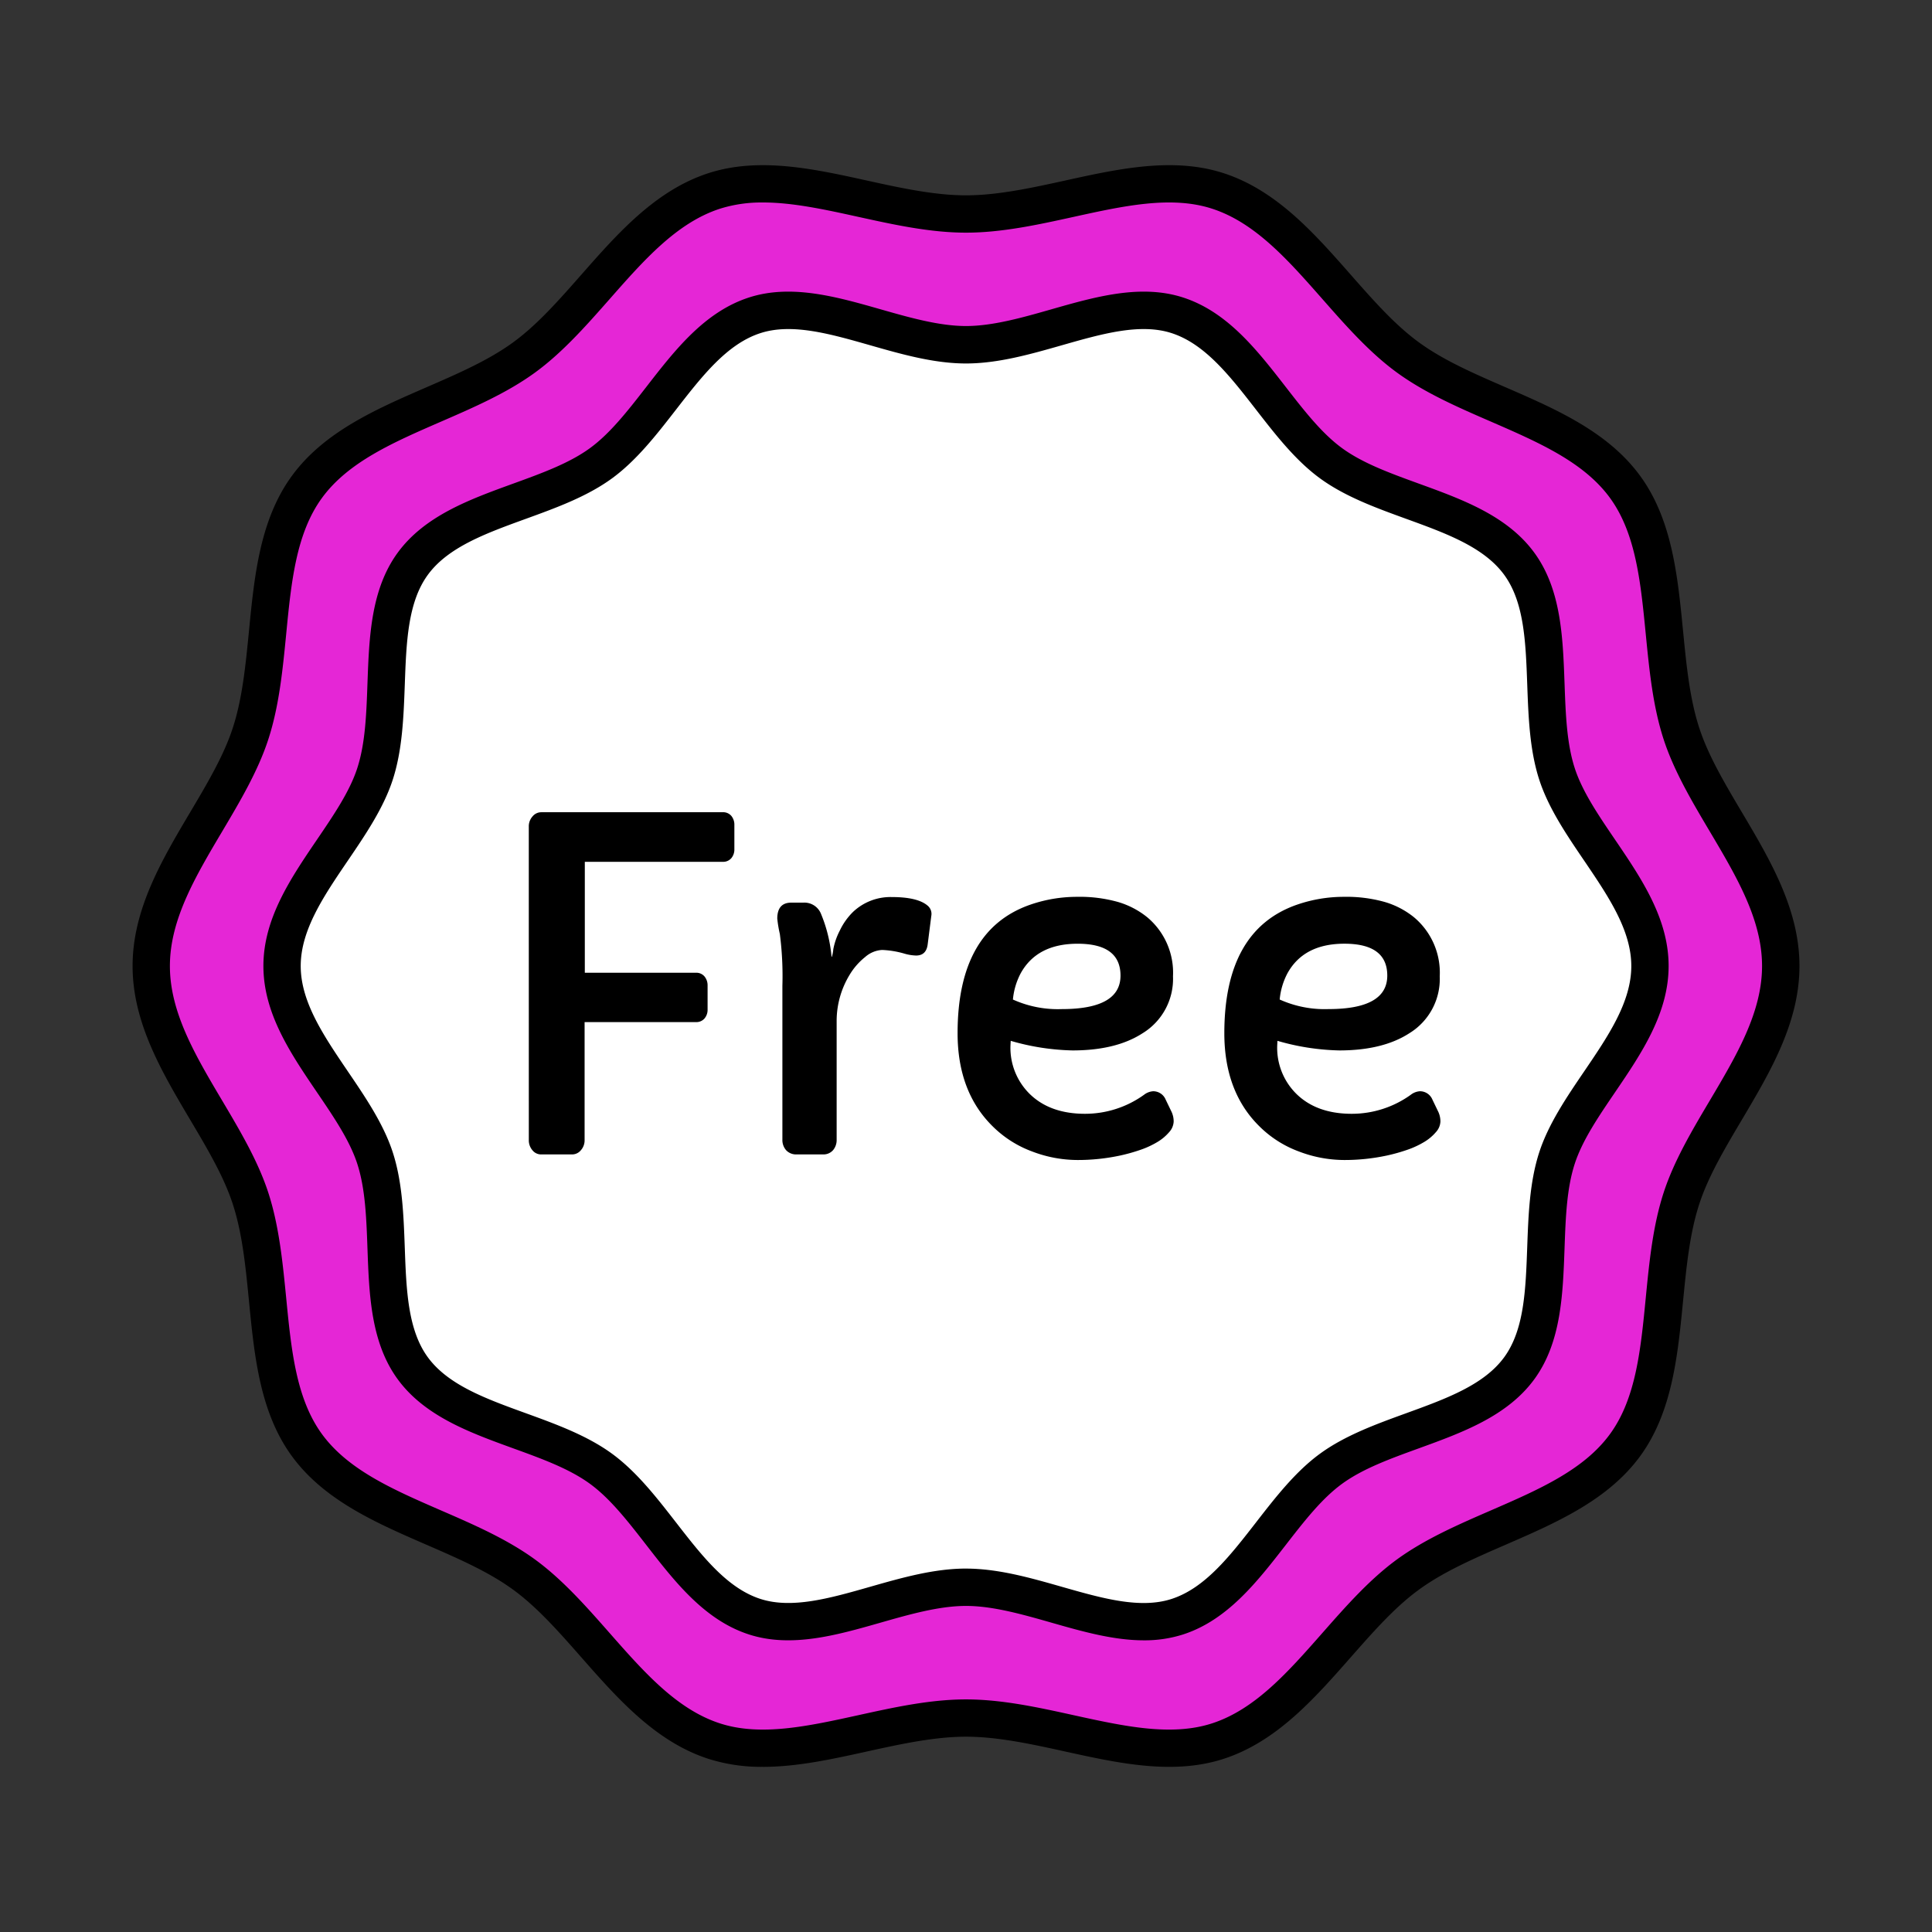 <svg xmlns="http://www.w3.org/2000/svg" xmlns:xlink="http://www.w3.org/1999/xlink" width="303" height="303" viewBox="0 0 303 303"><rect x="0" y="0" width="303" height="303" fill="#333333" stroke="none"/><defs><clipPath id="clip-path"><rect id="Rectangle_7674" data-name="Rectangle 7674" width="261.411" height="251.194" fill="none"></rect></clipPath><clipPath id="clip-Free"><rect width="303" height="303"></rect></clipPath></defs><g id="Free" clip-path="url(#clip-Free)"><rect width="303" height="303" fill="rgba(255,255,255,0)"></rect><g id="Group_26677" data-name="Group 26677" transform="translate(20.794 25.903)"><g id="Group_26676" data-name="Group 26676" clip-path="url(#clip-path)"><path id="Path_48498" data-name="Path 48498" d="M258.556,125.669c0,13.253-11.7,24.5-15.579,36.457-4.025,12.4-1.311,28.339-8.818,38.656-7.584,10.42-23.637,12.73-34.057,20.314-10.317,7.508-17.434,22.1-29.829,26.129-11.959,3.883-26.242-3.616-39.495-3.616s-27.537,7.5-39.5,3.616C78.888,243.2,71.771,228.6,61.453,221.1,51.033,213.512,34.98,211.2,27.4,200.782c-7.508-10.317-4.794-26.261-8.818-38.655C14.694,150.168,3,138.923,3,125.669s11.7-24.5,15.579-36.457c4.025-12.4,1.311-28.339,8.819-38.656,7.583-10.42,23.636-12.73,34.056-20.314,10.317-7.508,17.434-22.1,29.829-26.129,11.959-3.883,26.242,3.616,39.5,3.616s27.536-7.5,39.495-3.616c12.394,4.025,19.512,18.621,29.829,26.129,10.42,7.584,26.473,9.894,34.057,20.314,7.508,10.317,4.794,26.261,8.818,38.655,3.883,11.959,15.579,23.2,15.579,36.458" transform="translate(-0.072 -0.072)" fill="#e526d6"></path><path id="Path_48499" data-name="Path 48499" d="M98.845,251.195a27.427,27.427,0,0,1-8.538-1.256c-8.288-2.691-14.206-9.415-19.928-15.917-3.563-4.047-6.927-7.87-10.72-10.629-3.863-2.812-8.586-4.864-13.586-7.037-7.9-3.431-16.063-6.981-21.114-13.922-5-6.869-5.862-15.7-6.7-24.238-.535-5.461-1.039-10.621-2.537-15.236-1.414-4.353-3.973-8.666-6.682-13.234C4.6,142.234,0,134.487,0,125.6s4.595-16.635,9.039-24.127c2.709-4.567,5.268-8.881,6.682-13.235,1.5-4.615,2-9.775,2.538-15.238.836-8.538,1.7-17.369,6.7-24.236,5.051-6.942,13.217-10.49,21.114-13.922,5-2.173,9.723-4.226,13.586-7.037,3.793-2.76,7.157-6.582,10.72-10.629,5.723-6.5,11.64-13.227,19.927-15.918C98.23-1.314,106.814.573,115.117,2.4c5.209,1.146,10.595,2.331,15.588,2.331S141.087,3.545,146.3,2.4c8.3-1.826,16.888-3.714,24.81-1.143,8.289,2.692,14.206,9.416,19.928,15.918,3.562,4.047,6.926,7.869,10.72,10.629,3.863,2.812,8.586,4.864,13.587,7.037,7.9,3.431,16.063,6.98,21.114,13.922,5,6.868,5.862,15.7,6.7,24.236.535,5.462,1.039,10.622,2.538,15.237,1.413,4.354,3.973,8.668,6.682,13.236,4.444,7.491,9.04,15.238,9.04,24.127s-4.6,16.635-9.04,24.126c-2.709,4.567-5.269,8.882-6.682,13.235-1.5,4.616-2,9.776-2.538,15.239-.835,8.538-1.7,17.369-6.7,24.236-5.051,6.941-13.218,10.49-21.114,13.922-5,2.173-9.724,4.226-13.587,7.037-3.793,2.76-7.157,6.582-10.72,10.629-5.723,6.5-11.64,13.227-19.928,15.917-7.921,2.572-16.507.685-24.81-1.142-5.209-1.146-10.595-2.331-15.589-2.331s-10.38,1.185-15.588,2.331c-5.391,1.186-10.9,2.4-16.273,2.4m.02-245.344a21.7,21.7,0,0,0-6.75.976c-6.761,2.195-11.9,8.034-17.342,14.216C71.158,25.15,67.419,29.4,63.1,32.538c-4.384,3.19-9.628,5.469-14.7,7.673-7.508,3.263-14.6,6.344-18.713,12-4.06,5.579-4.811,13.245-5.6,21.362-.543,5.534-1.1,11.255-2.8,16.476-1.615,4.972-4.463,9.773-7.216,14.414-4.227,7.125-8.219,13.856-8.219,21.139s3.993,14.014,8.22,21.141c2.753,4.642,5.6,9.44,7.216,14.412,1.694,5.22,2.253,10.941,2.8,16.475.793,8.117,1.544,15.783,5.6,21.362,4.114,5.653,11.206,8.735,18.713,12,5.071,2.2,10.315,4.482,14.7,7.673,4.315,3.141,8.053,7.388,11.668,11.494,5.442,6.182,10.581,12.022,17.343,14.217,6.4,2.081,13.856.443,21.744-1.291,5.515-1.213,11.215-2.467,16.846-2.467s11.332,1.254,16.847,2.467c7.887,1.735,15.336,3.373,21.744,1.291,6.761-2.195,11.9-8.035,17.341-14.216,3.616-4.108,7.355-8.355,11.669-11.5,4.384-3.19,9.628-5.469,14.7-7.673,7.508-3.263,14.6-6.344,18.714-12,4.06-5.578,4.81-13.244,5.6-21.36.542-5.534,1.1-11.256,2.8-16.477,1.615-4.973,4.462-9.773,7.216-14.414,4.228-7.125,8.22-13.856,8.22-21.139s-3.993-14.013-8.22-21.139c-2.754-4.642-5.6-9.442-7.216-14.414-1.7-5.221-2.254-10.943-2.8-16.477-.794-8.116-1.545-15.782-5.6-21.361-4.114-5.652-11.207-8.734-18.714-12-5.071-2.2-10.315-4.482-14.7-7.673-4.315-3.142-8.053-7.389-11.669-11.5C181.2,14.86,176.058,9.021,169.3,6.827c-6.408-2.081-13.857-.444-21.744,1.291-5.515,1.212-11.217,2.467-16.847,2.467s-11.331-1.254-16.846-2.467c-5.251-1.155-10.309-2.267-15-2.267" transform="translate(0 0)"></path><path id="Path_48500" data-name="Path 48500" d="M238.554,126.158c0,11.042-11.345,20.156-14.58,30.118-3.352,10.326.353,24.345-5.9,32.939-6.317,8.681-20.838,9.459-29.518,15.776-8.595,6.256-13.788,19.86-24.113,23.212-9.962,3.235-22.114-4.613-33.156-4.613s-23.193,7.848-33.156,4.613C87.8,224.852,82.61,211.247,74.015,204.992c-8.68-6.318-23.2-7.1-29.518-15.776-6.255-8.595-2.549-22.614-5.9-32.939-3.234-9.963-14.579-19.076-14.579-30.118S35.36,106,38.6,96.04c3.352-10.326-.353-24.345,5.9-32.939,6.318-8.681,20.838-9.459,29.519-15.776,8.595-6.256,13.787-19.86,24.113-23.212,9.962-3.235,22.114,4.613,33.155,4.613s23.194-7.848,33.157-4.613c10.325,3.352,15.518,16.958,24.112,23.212,8.681,6.318,23.2,7.1,29.519,15.776,6.255,8.595,2.549,22.614,5.9,32.939,3.235,9.963,14.58,19.076,14.58,30.118" transform="translate(-0.578 -0.562)" fill="#fff"></path><path id="Path_48501" data-name="Path 48501" d="M159.095,231.842c-4.778,0-9.685-1.4-14.478-2.77-4.52-1.29-9.193-2.625-13.405-2.625s-8.885,1.334-13.4,2.624c-6.89,1.967-14.014,4-20.656,1.846-6.946-2.255-11.584-8.23-16.071-14.007-2.915-3.755-5.67-7.3-8.86-9.624-3.252-2.367-7.519-3.916-12.036-5.557-6.83-2.481-13.893-5.047-18.127-10.864-4.189-5.755-4.458-13.231-4.718-20.46-.174-4.837-.338-9.406-1.6-13.3-1.188-3.659-3.674-7.317-6.306-11.191-4.138-6.088-8.416-12.384-8.416-19.831s4.279-13.744,8.416-19.833c2.632-3.873,5.119-7.532,6.306-11.191,1.264-3.891,1.428-8.459,1.6-13.3.261-7.23.529-14.705,4.718-20.46,4.235-5.818,11.3-8.383,18.129-10.864,4.518-1.641,8.783-3.19,12.035-5.557,3.19-2.322,5.945-5.868,8.86-9.623,4.485-5.777,9.125-11.751,16.071-14.006,6.642-2.155,13.764-.121,20.655,1.845,4.52,1.29,9.192,2.625,13.4,2.625s8.886-1.335,13.405-2.625c6.889-1.966,14.012-4,20.655-1.845,6.946,2.255,11.584,8.229,16.072,14.007,2.915,3.753,5.67,7.3,8.86,9.622,3.252,2.368,7.519,3.917,12.035,5.558,6.83,2.481,13.894,5.046,18.127,10.864,4.189,5.755,4.458,13.231,4.718,20.459.175,4.838.339,9.407,1.6,13.3,1.188,3.66,3.674,7.318,6.306,11.191,4.137,6.089,8.416,12.384,8.416,19.833s-4.279,13.744-8.417,19.833c-2.632,3.872-5.118,7.531-6.306,11.19-1.264,3.89-1.428,8.459-1.6,13.3-.261,7.23-.529,14.706-4.718,20.461-4.234,5.817-11.3,8.383-18.128,10.864-4.518,1.641-8.784,3.19-12.035,5.557-3.19,2.322-5.945,5.867-8.86,9.623-4.486,5.777-9.125,11.751-16.072,14.007a19.858,19.858,0,0,1-6.177.924m-27.883-11.25c5.032,0,10.106,1.449,15.014,2.85,6.323,1.806,12.295,3.513,17.238,1.907,5.234-1.7,9.13-6.716,13.256-12.029,3.036-3.911,6.178-7.956,10.038-10.765,3.921-2.853,8.781-4.618,13.481-6.326,6.28-2.281,12.212-4.435,15.392-8.8,3.137-4.309,3.361-10.584,3.6-17.227.182-5.026.368-10.225,1.885-14.895,1.446-4.451,4.286-8.631,7.033-12.672,3.808-5.6,7.405-10.9,7.405-16.541s-3.6-10.938-7.4-16.542c-2.746-4.041-5.587-8.22-7.033-12.673-1.517-4.67-1.7-9.868-1.885-14.895-.239-6.642-.465-12.917-3.6-17.225-3.181-4.37-9.111-6.525-15.391-8.806-4.7-1.707-9.561-3.472-13.482-6.326-3.861-2.811-7-6.855-10.039-10.766-4.125-5.312-8.022-10.329-13.255-12.028-4.94-1.605-10.914.1-17.239,1.906-4.908,1.4-9.982,2.851-15.014,2.851s-10.106-1.449-15.013-2.851c-6.325-1.805-12.3-3.511-17.239-1.906-5.233,1.7-9.129,6.716-13.254,12.028-3.037,3.912-6.179,7.956-10.039,10.766-3.921,2.853-8.781,4.618-13.482,6.325-6.28,2.281-12.211,4.436-15.392,8.806-3.136,4.308-3.361,10.583-3.6,17.226C43.01,87,42.824,92.2,41.307,96.872c-1.446,4.452-4.286,8.632-7.033,12.673-3.807,5.6-7.4,10.9-7.4,16.542s3.6,10.937,7.4,16.54c2.746,4.041,5.586,8.221,7.033,12.673,1.517,4.67,1.7,9.868,1.885,14.9.238,6.642.464,12.916,3.6,17.225,3.181,4.37,9.112,6.524,15.392,8.8,4.7,1.708,9.561,3.473,13.482,6.327,3.861,2.81,7,6.855,10.039,10.765,4.125,5.313,8.021,10.33,13.254,12.029,4.941,1.6,10.915-.1,17.24-1.907,4.907-1.4,9.981-2.85,15.013-2.85" transform="translate(-0.506 -0.489)"></path><path id="Path_48502" data-name="Path 48502" d="M63.671,106.226a2.321,2.321,0,0,1,.578-1.575,1.772,1.772,0,0,1,1.383-.666H94.057a1.684,1.684,0,0,1,1.383.578,2.17,2.17,0,0,1,.472,1.418V109.8a2.12,2.12,0,0,1-.472,1.383,1.687,1.687,0,0,1-1.383.577h-21.6v17.4h17.4a1.661,1.661,0,0,1,1.383.594,2.185,2.185,0,0,1,.472,1.4v3.781a2.113,2.113,0,0,1-.472,1.383,1.682,1.682,0,0,1-1.383.578H72.423V155.41a2.322,2.322,0,0,1-.578,1.576,1.774,1.774,0,0,1-1.383.665H65.6a1.724,1.724,0,0,1-1.366-.665,2.364,2.364,0,0,1-.559-1.576Z" transform="translate(-1.533 -2.503)"></path><path id="Path_48503" data-name="Path 48503" d="M103.6,121.012q0-2.521,2.206-2.521h1.89a2.8,2.8,0,0,1,2.731,1.681,22.711,22.711,0,0,1,1.681,6.756q0,.07.053.07a5.435,5.435,0,0,0,.227-1.19,10.559,10.559,0,0,1,1.015-2.924,10.269,10.269,0,0,1,2.065-2.923,8.543,8.543,0,0,1,6.092-2.345q4.026,0,5.6,1.33a1.685,1.685,0,0,1,.594,1.645l-.559,4.41q-.211,1.786-1.821,1.786a7.216,7.216,0,0,1-1.89-.315,14.66,14.66,0,0,0-3.431-.56,4.38,4.38,0,0,0-2.659,1.1,10.414,10.414,0,0,0-2.416,2.748,13.951,13.951,0,0,0-2.065,7.317v18.588a2.464,2.464,0,0,1-.56,1.645,1.987,1.987,0,0,1-1.61.666h-4.061a2.127,2.127,0,0,1-1.7-.666,2.417,2.417,0,0,1-.578-1.645v-24.12a51.217,51.217,0,0,0-.4-8.138,19.036,19.036,0,0,1-.4-2.4" transform="translate(-2.494 -2.832)"></path><path id="Path_48504" data-name="Path 48504" d="M140.911,140.16l-.036.666a10.145,10.145,0,0,0,3.047,7.7q3.184,3.082,8.646,3.081a15.851,15.851,0,0,0,9.243-2.976,2.607,2.607,0,0,1,1.435-.56,2.112,2.112,0,0,1,1.961,1.3l.945,1.961a3.617,3.617,0,0,1,.315,1.5,2.627,2.627,0,0,1-.717,1.663,7.4,7.4,0,0,1-1.873,1.558,13.883,13.883,0,0,1-2.678,1.226,27.527,27.527,0,0,1-3.134.875,31.579,31.579,0,0,1-6.721.7,20.006,20.006,0,0,1-7.055-1.33,17.238,17.238,0,0,1-6.142-3.886q-5.567-5.425-5.568-14.668,0-16.207,11.413-20.164a22.442,22.442,0,0,1,7.333-1.226,22.162,22.162,0,0,1,6.407.806,13.186,13.186,0,0,1,4.569,2.38,11.328,11.328,0,0,1,4.061,9.276,9.987,9.987,0,0,1-4.762,8.927q-4.166,2.7-10.993,2.7a37.3,37.3,0,0,1-9.7-1.506m17.223-10.222q0-5.006-6.722-5.006-6.406,0-8.961,4.691a10.947,10.947,0,0,0-1.191,4.061,17.108,17.108,0,0,0,7.666,1.5q9.206,0,9.208-5.25" transform="translate(-3.192 -2.831)"></path><path id="Path_48505" data-name="Path 48505" d="M183.777,140.16l-.036.666a10.145,10.145,0,0,0,3.047,7.7q3.184,3.082,8.646,3.081a15.851,15.851,0,0,0,9.243-2.976,2.607,2.607,0,0,1,1.435-.56,2.112,2.112,0,0,1,1.961,1.3l.945,1.961a3.617,3.617,0,0,1,.315,1.5,2.627,2.627,0,0,1-.717,1.663,7.4,7.4,0,0,1-1.873,1.558,13.883,13.883,0,0,1-2.678,1.226,27.529,27.529,0,0,1-3.134.875,31.579,31.579,0,0,1-6.721.7,20.006,20.006,0,0,1-7.055-1.33,17.238,17.238,0,0,1-6.142-3.886q-5.567-5.425-5.568-14.668,0-16.207,11.413-20.164a22.442,22.442,0,0,1,7.333-1.226,22.162,22.162,0,0,1,6.407.806,13.186,13.186,0,0,1,4.569,2.38,11.328,11.328,0,0,1,4.061,9.276,9.987,9.987,0,0,1-4.762,8.927q-4.166,2.7-10.993,2.7a37.3,37.3,0,0,1-9.7-1.506M201,129.938q0-5.006-6.722-5.006-6.406,0-8.961,4.691a10.947,10.947,0,0,0-1.191,4.061,17.108,17.108,0,0,0,7.666,1.5q9.206,0,9.208-5.25" transform="translate(-4.224 -2.831)"></path></g></g></g></svg>